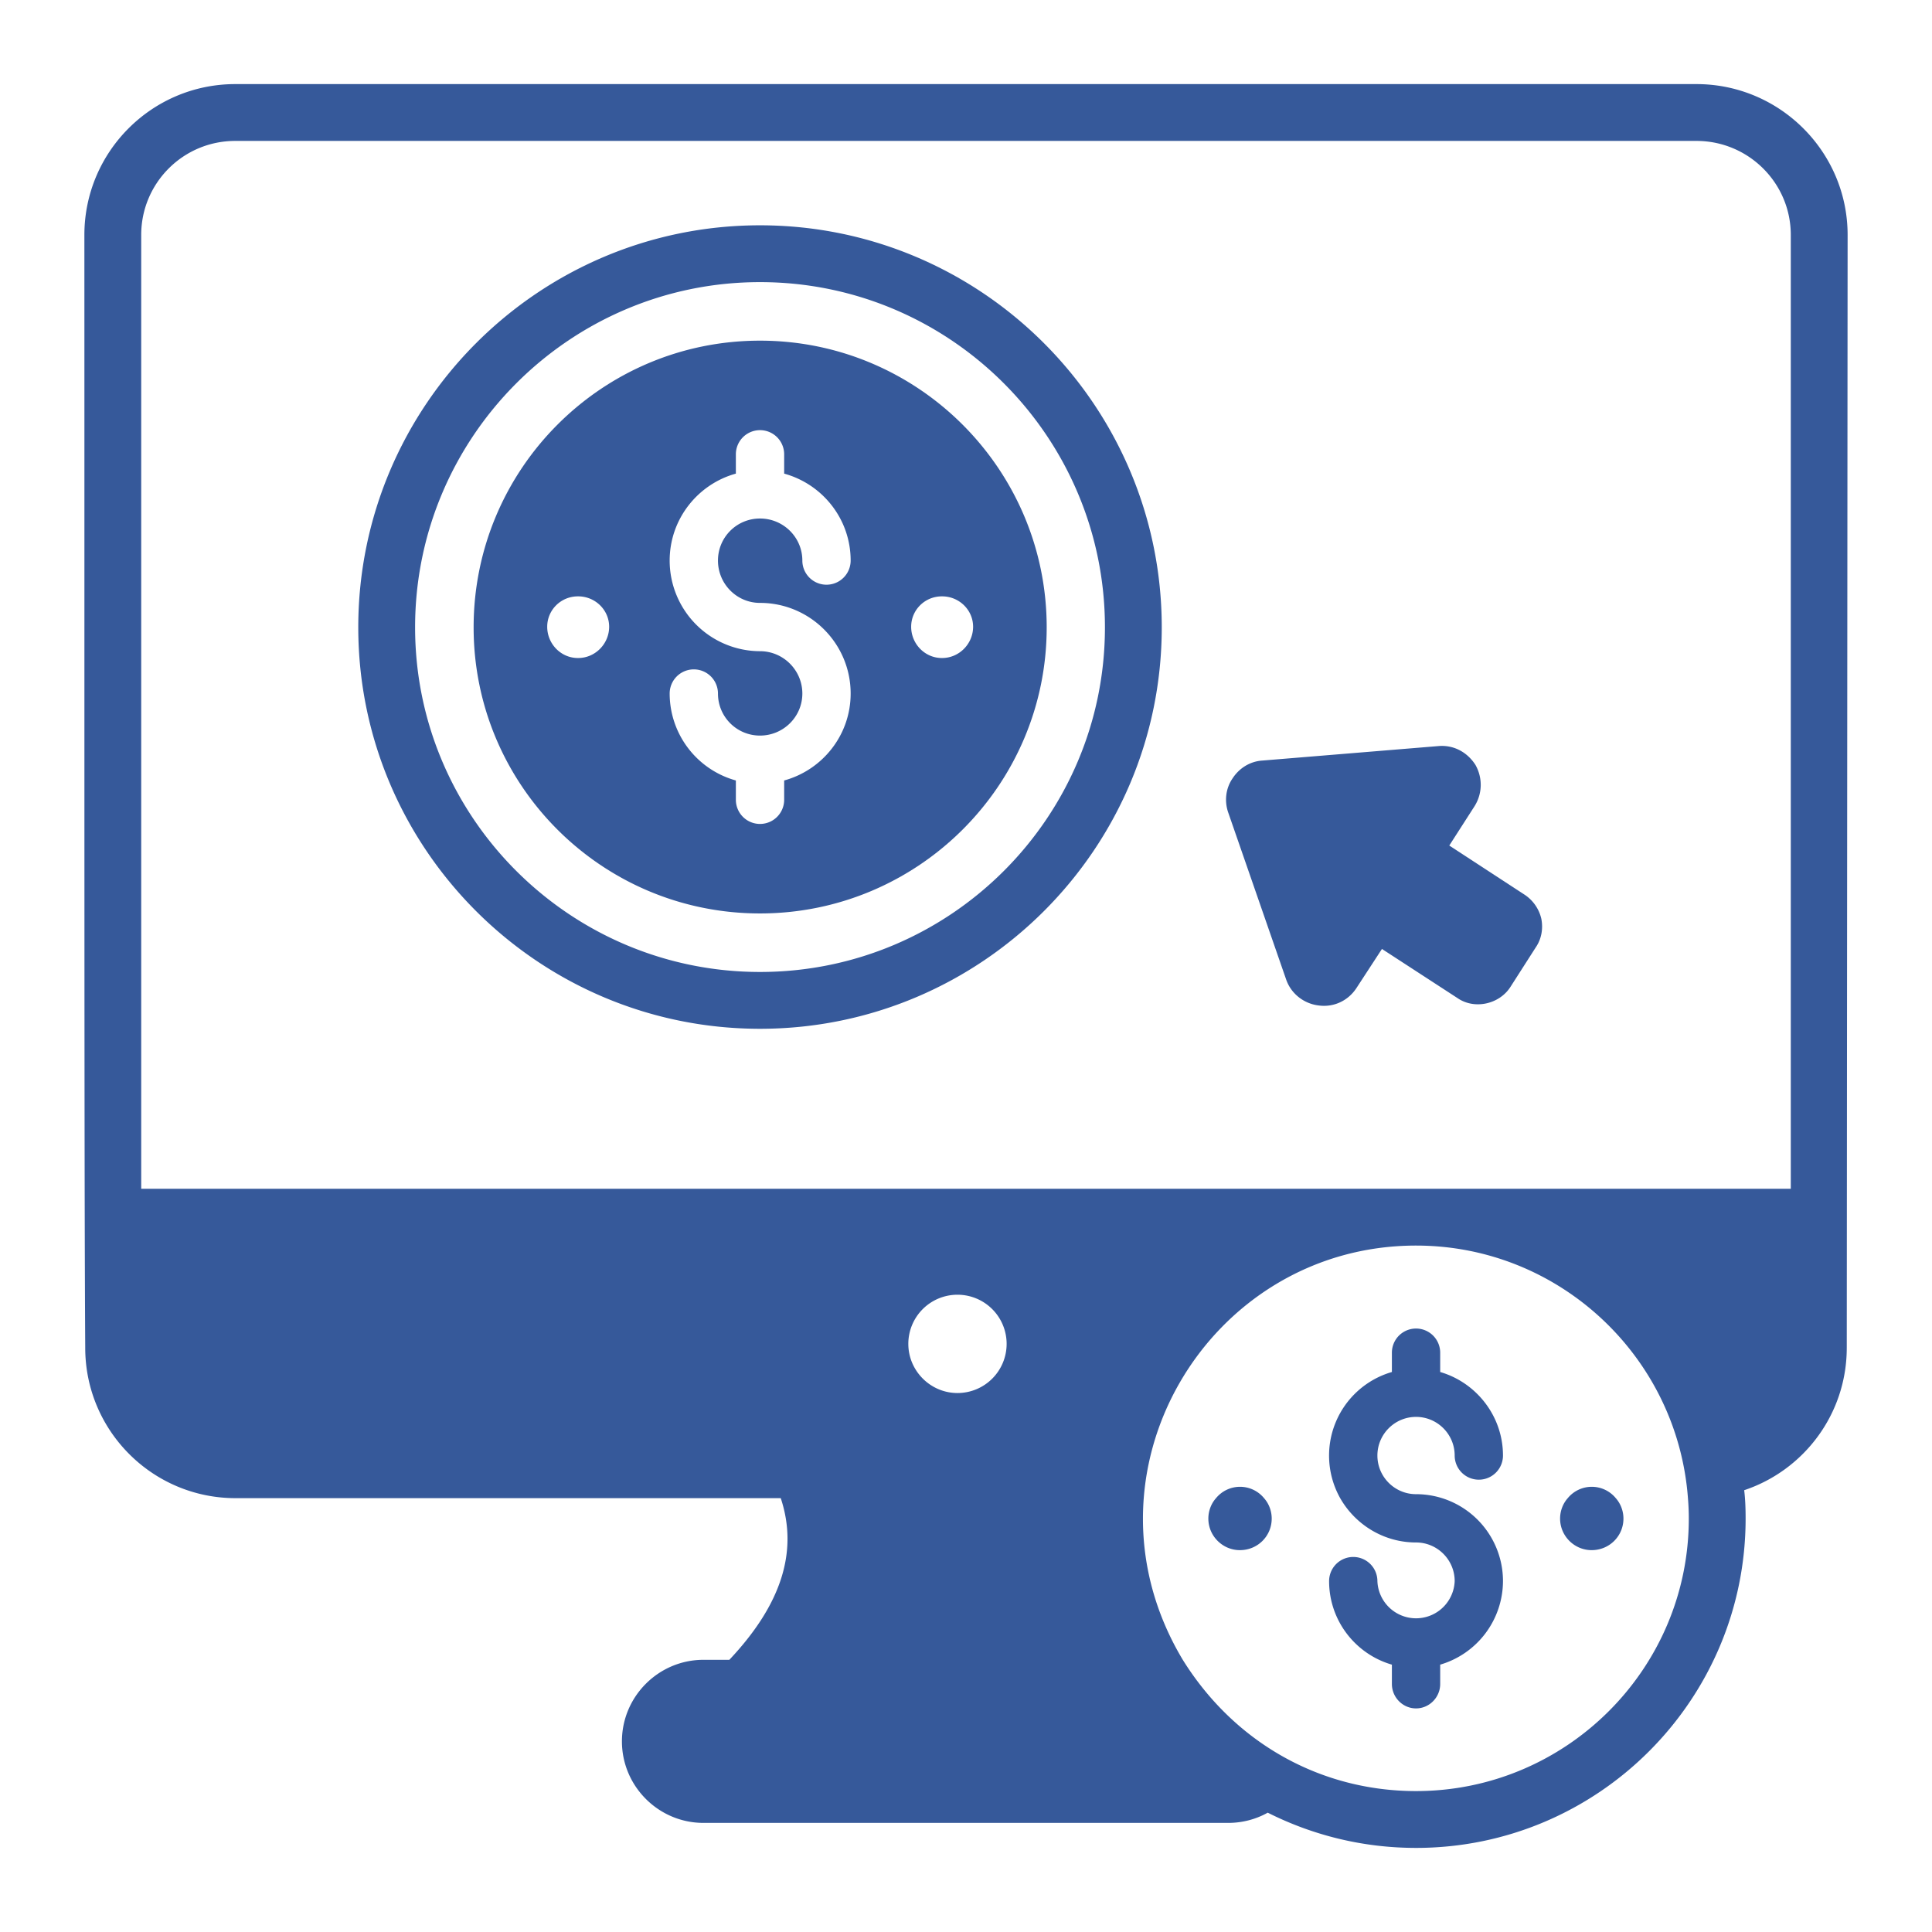 <svg xmlns="http://www.w3.org/2000/svg" viewBox="0 0 68 68" id="PayPerClick">
  <path d="m65 47.44.03-39.17c0-2.93-2.39-5.31-5.32-5.31H8.28c-2.93 0-5.31 2.38-5.31 5.31.005 16.641-.01 33.143.03 39.17 0 2.92 2.37 5.29 5.29 5.29h19.19c.62 1.87.03 3.74-1.81 5.69h-.91c-1.58 0-2.87 1.29-2.87 2.87s1.29 2.87 2.87 2.87h18.47c.5 0 .98-.13 1.39-.36 1.57.79 3.34 1.24 5.22 1.24 6.4 0 11.6-5.2 11.6-11.59 0-.34-.01-.67-.05-1 2.1-.7 3.61-2.68 3.61-5.01zm-31.3 1.59c-.95 0-1.73-.78-1.73-1.73a1.73 1.73 0 1 1 1.73 1.73zm16.14 14.01c-3.375 0-6.398-1.709-8.21-4.62-3.915-6.528.865-14.58 8.21-14.58 5.05 0 9.2 3.92 9.57 8.89.02.24.03.48.03.72 0 5.29-4.31 9.59-9.6 9.59zm13.19-21.2H4.97V8.27c0-1.83 1.48-3.31 3.31-3.31h51.43c1.83 0 3.32 1.48 3.32 3.31v33.57z" fill="#36599a" class="color000000 svgShape"></path>
  <path d="m53.66 31.49-2.65-1.73.88-1.37c.29-.45.3-1.01.04-1.47-.29-.45-.77-.71-1.31-.66l-6.2.51c-.42.03-.8.26-1.04.63-.24.35-.29.8-.15 1.2l2.04 5.88c.17.49.62.85 1.15.91.53.07 1.03-.17 1.32-.61l.9-1.38 2.66 1.73c.594.41 1.467.22 1.86-.39l.89-1.39c.2-.29.27-.65.2-1.01a1.39 1.39 0 0 0-.59-.85zM26.75 7.93c-7.8 0-14.14 6.35-14.14 14.15 0 7.79 6.34 14.13 14.14 14.13s14.14-6.34 14.14-14.13c0-7.8-6.34-14.15-14.14-14.15zm0 26.28c-6.69 0-12.14-5.44-12.14-12.13 0-6.7 5.45-12.15 12.14-12.15 6.7 0 12.14 5.45 12.14 12.15 0 6.69-5.44 12.13-12.14 12.13z" fill="#36599a" class="color000000 svgShape"></path>
  <path d="M26.75 11.99c-5.57 0-10.08 4.52-10.08 10.09 0 5.56 4.51 10.07 10.08 10.07 5.56 0 10.09-4.51 10.09-10.07 0-5.57-4.53-10.09-10.09-10.09zm-6.4 11.17h-.01c-.6 0-1.08-.5-1.08-1.1 0-.59.48-1.07 1.08-1.07h.01c.6 0 1.09.48 1.09 1.07 0 .6-.49 1.1-1.09 1.1zm6.4-1.94c1.76 0 3.19 1.43 3.19 3.19 0 1.46-.99 2.69-2.34 3.06v.68a.85.85 0 1 1-1.7 0v-.68a3.179 3.179 0 0 1-2.33-3.06.85.85 0 1 1 1.7 0c0 .82.66 1.48 1.48 1.48s1.49-.66 1.49-1.48-.67-1.49-1.49-1.49a3.19 3.19 0 0 1-3.18-3.19c0-1.46.99-2.69 2.33-3.06v-.68a.85.85 0 1 1 1.7 0v.68c1.35.37 2.34 1.6 2.34 3.06a.85.85 0 1 1-1.7 0c0-.82-.67-1.48-1.49-1.48s-1.48.66-1.48 1.48.66 1.49 1.48 1.49zm7.5.84c0 .6-.49 1.1-1.09 1.1h-.01c-.6 0-1.08-.5-1.08-1.1 0-.59.48-1.07 1.08-1.07h.01c.6 0 1.09.48 1.09 1.07zm20.93 30.67c-.17.19-.27.45-.27.72 0 .61.5 1.11 1.11 1.11.63 0 1.12-.5 1.12-1.11 0-.27-.1-.53-.27-.72a1.093 1.093 0 0 0-1.69 0zm-12.38 0c-.17.19-.27.45-.27.72 0 .61.5 1.11 1.11 1.11.63 0 1.12-.5 1.12-1.11 0-.27-.1-.53-.27-.72a1.093 1.093 0 0 0-1.69 0zm7.04-2.86c.75 0 1.36.61 1.36 1.36a.85.85 0 1 0 1.7 0c0-1.39-.94-2.57-2.21-2.94v-.68a.85.85 0 1 0-1.7 0v.68a3.063 3.063 0 0 0-1.82 4.44c.53.93 1.53 1.56 2.67 1.56.75 0 1.36.61 1.36 1.36a1.361 1.361 0 0 1-2.72 0 .85.85 0 1 0-1.7 0c0 1.39.93 2.57 2.21 2.94v.68c0 .47.38.86.85.86s.85-.39.85-.86v-.68a3.075 3.075 0 0 0 2.21-2.94 3.06 3.06 0 0 0-3.06-3.06c-.75 0-1.36-.61-1.36-1.36s.61-1.36 1.36-1.36z" fill="#36599a" class="color000000 svgShape"></path>
</svg>